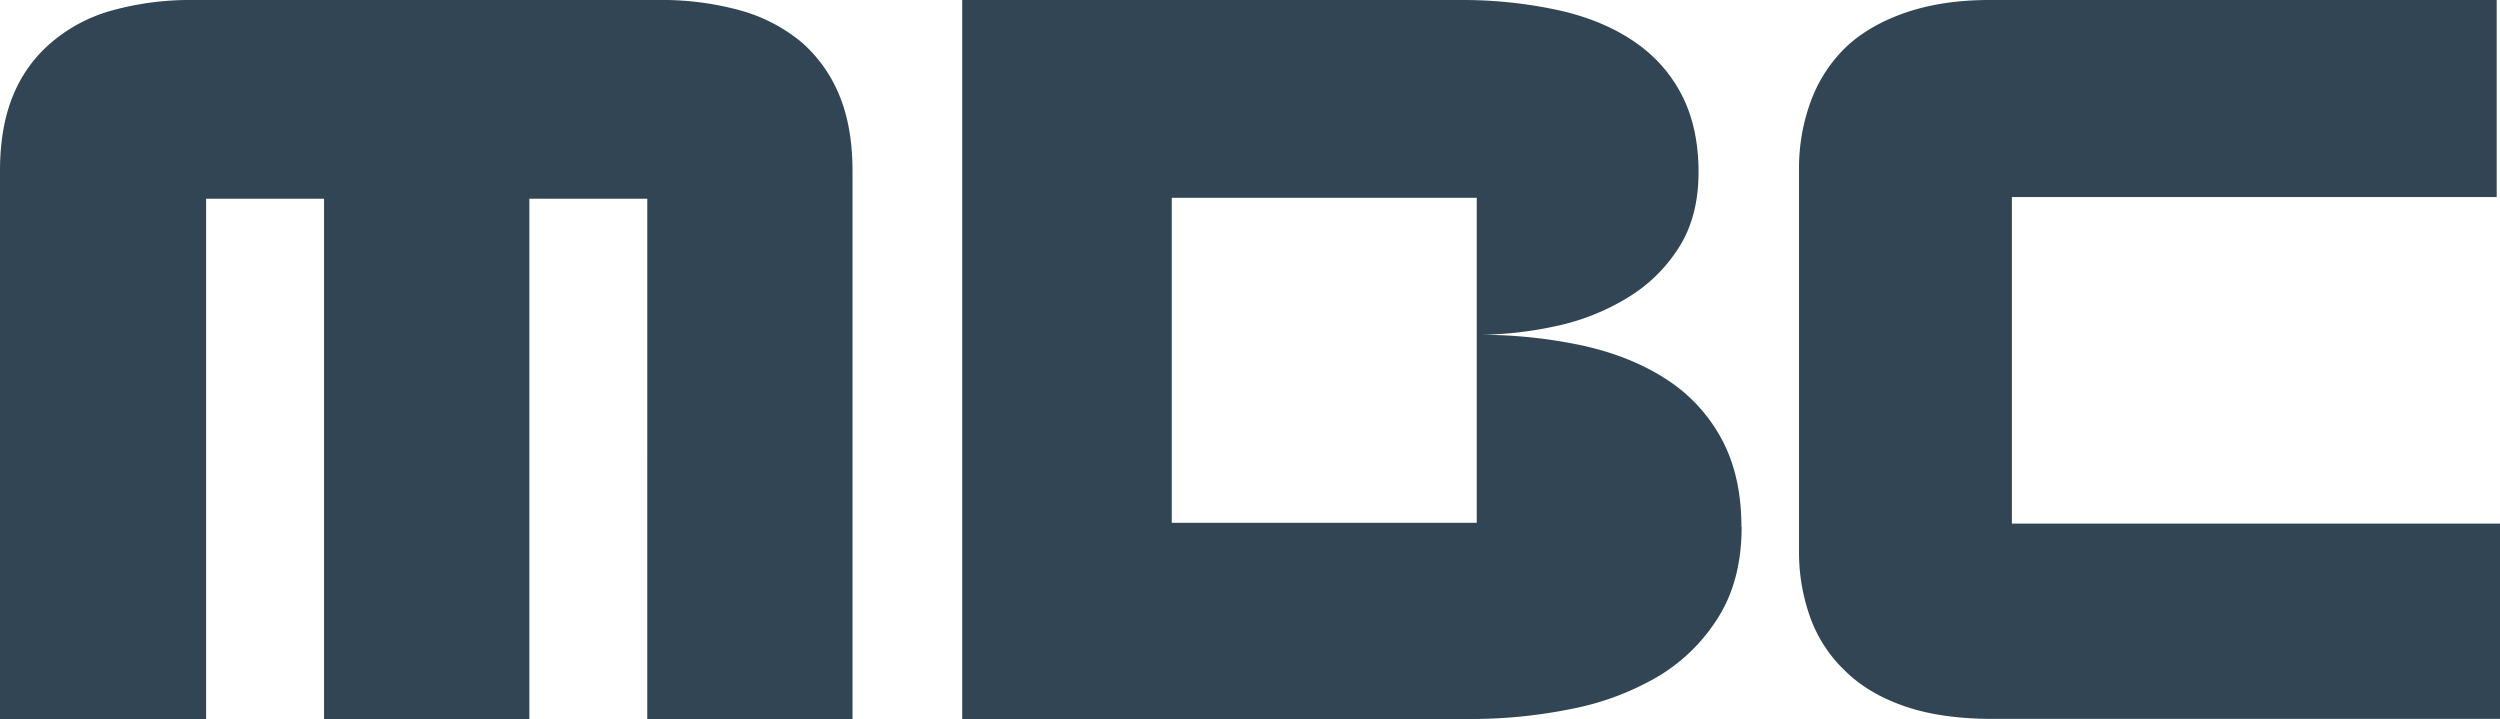 <?xml version="1.0" encoding="UTF-8" standalone="no"?>
<svg
   viewBox="0 0 1000 287.6"
   version="1.1"
   id="svg1"
   sodipodi:docname="MBC 2012.svg"
   inkscape:version="1.4 (86a8ad7, 2024-10-11)"
   xmlns:inkscape="http://www.inkscape.org/namespaces/inkscape"
   xmlns:sodipodi="http://sodipodi.sourceforge.net/DTD/sodipodi-0.dtd"
   xmlns="http://www.w3.org/2000/svg"
   xmlns:svg="http://www.w3.org/2000/svg">
  <sodipodi:namedview
     id="namedview1"
     pagecolor="#ffffff"
     bordercolor="#000000"
     borderopacity="0.25"
     inkscape:showpageshadow="2"
     inkscape:pageopacity="0.0"
     inkscape:pagecheckerboard="0"
     inkscape:deskcolor="#d1d1d1"
     inkscape:zoom="1.2558216"
     inkscape:cx="794.30069"
     inkscape:cy="178.76742"
     inkscape:window-width="1920"
     inkscape:window-height="1009"
     inkscape:window-x="-8"
     inkscape:window-y="-8"
     inkscape:window-maximized="1"
     inkscape:current-layer="svg1" />
  <defs
     id="defs1">
    <style
       id="style1">.cls-1{fill:#42515e;}</style>
  </defs>
  <g
     id="레이어_2"
     data-name="레이어 2"
     style="fill:#324554;fill-opacity:1">
    <g
       id="svg1936"
       style="fill:#324554;fill-opacity:1">
      <path
         id="flowRoot2383"
         class="cls-1"
         d="M0,287.6H82.45V79.5h47.17V287.6h82.12V79.5h47.17V287.6H341V68.27q0-17.47-5.28-30.17a56.38,56.38,0,0,0-15.17-21.27A66,66,0,0,0,296,4.13,117.58,117.58,0,0,0,263.52,0H77.5A117.55,117.55,0,0,0,45,4.13a63,63,0,0,0-24.25,12.7A54.84,54.84,0,0,0,5.27,38.1Q0,50.81,0,68.27ZM998.68,0H795.85Q777.37,0,763,4.79T739.12,18.15a57.55,57.55,0,0,0-14.51,21.6,77.09,77.09,0,0,0-5,28.2v152.7A76.67,76.67,0,0,0,724.11,247a55.28,55.28,0,0,0,13.69,21.11q9.23,9.23,23.91,14.34t35.46,5.11H1000V209.44H804.76V78.83H998.68ZM696.57,210.76q0-20.44-7.91-35.13a65.06,65.06,0,0,0-22.1-23.91q-14.19-9.24-33.64-13.52a196.11,196.11,0,0,0-42.22-4.29,148.3,148.3,0,0,0,31.66-3.46,91.65,91.65,0,0,0,28.7-11.38,62.31,62.31,0,0,0,20.45-20q7.9-12.36,7.91-30.17,0-17.49-6.43-30.35a57.21,57.21,0,0,0-18.63-21.44q-12.21-8.58-29.52-12.7A180.14,180.14,0,0,0,586.09,0H384.89V287.6H587.73A201.6,201.6,0,0,0,629,283.48a109.56,109.56,0,0,0,35-13.36,71.6,71.6,0,0,0,23.75-23.9q8.9-14.68,8.9-35.46ZM590.7,209.11h-122v-130h122Z"
         style="fill:#324554;fill-opacity:1" />
    </g>
  </g>
</svg>
